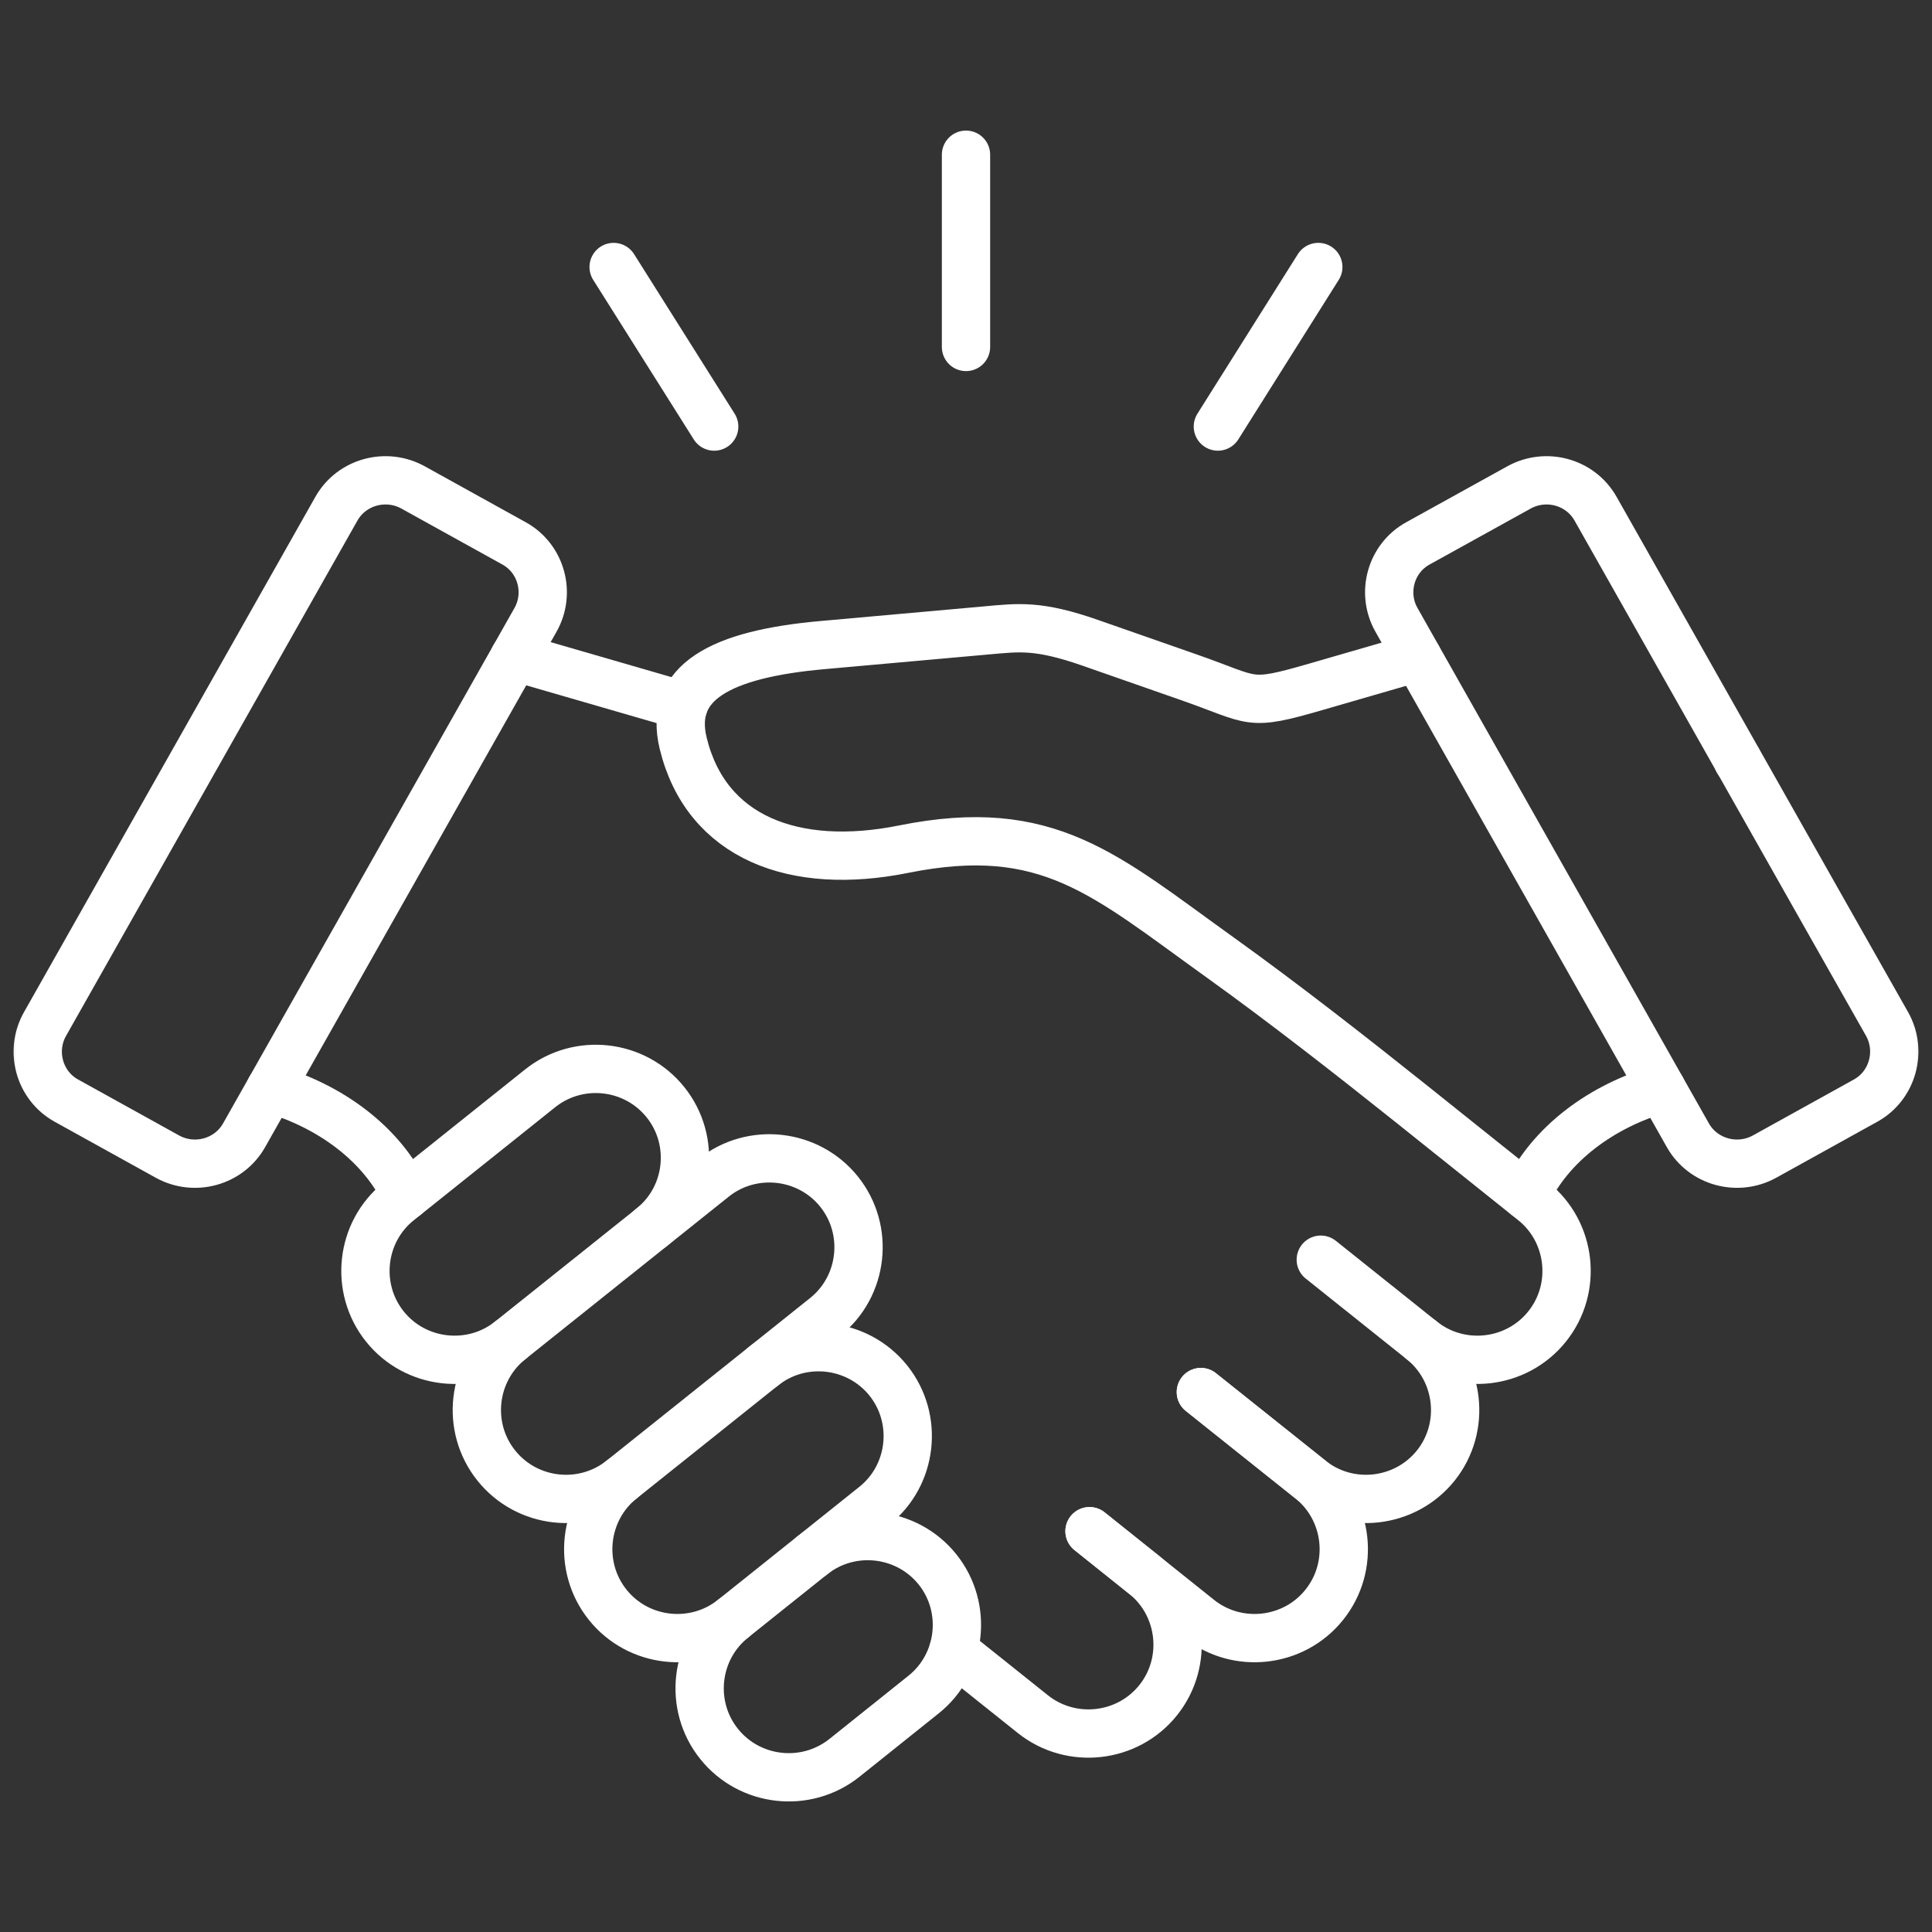 <svg xmlns="http://www.w3.org/2000/svg" width="60" height="60" viewBox="0 0 60 60" fill="none"><rect x="0" y="0" width="60" height="60" fill="#333333" stroke="none"/><mask id="mask0_169_218" style="mask-type:luminance" maskUnits="userSpaceOnUse" x="0" y="0" width="60" height="60"><path d="M59.25 59.25V0.75H0.75V59.25H59.25Z" fill="white" stroke="white" stroke-width="1.5"></path></mask><g mask="url(#mask0_169_218)"><path d="M20.233 38.118C21.426 37.169 21.619 35.421 20.669 34.233C19.715 33.041 17.965 32.849 16.776 33.798L12.387 37.306C11.195 38.255 11.002 40.007 11.952 41.195C12.902 42.383 14.656 42.578 15.845 41.626" stroke="white" stroke-width="1.5" stroke-miterlimit="10" stroke-linecap="round" stroke-linejoin="round"></path><path d="M19.306 45.947C18.114 46.899 17.921 48.648 18.871 49.836C19.821 51.027 21.575 51.22 22.765 50.27L27.153 46.763C28.345 45.814 28.538 44.062 27.588 42.874C26.634 41.686 24.884 41.49 23.695 42.442" stroke="white" stroke-width="1.5" stroke-miterlimit="10" stroke-linecap="round" stroke-linejoin="round"></path><path d="M22.765 50.271C21.575 51.22 21.379 52.972 22.333 54.16C23.283 55.348 25.033 55.544 26.226 54.591L28.681 52.627C29.87 51.678 30.066 49.929 29.116 48.741C28.163 47.55 26.412 47.357 25.223 48.306" stroke="white" stroke-width="1.5" stroke-miterlimit="10" stroke-linecap="round" stroke-linejoin="round"></path><path d="M41.018 39.121L44.154 41.626C45.343 42.578 45.539 44.327 44.589 45.515C43.636 46.703 41.885 46.899 40.696 45.947L37.294 43.232" stroke="white" stroke-width="1.5" stroke-miterlimit="10" stroke-linecap="round" stroke-linejoin="round"></path><path d="M37.294 43.232L40.696 45.947C41.885 46.899 42.081 48.648 41.128 49.836C40.178 51.027 38.424 51.22 37.235 50.271L33.836 47.553" stroke="white" stroke-width="1.5" stroke-miterlimit="10" stroke-linecap="round" stroke-linejoin="round"></path><path d="M33.837 47.553L35.534 48.91C36.723 49.863 36.919 51.611 35.969 52.8C35.016 53.991 33.265 54.183 32.076 53.234L29.605 51.26" stroke="white" stroke-width="1.5" stroke-miterlimit="10" stroke-linecap="round" stroke-linejoin="round"></path><path d="M56.567 28.203L58.604 31.8C59.075 32.636 58.78 33.715 57.939 34.18L54.8 35.919C53.96 36.383 52.89 36.091 52.419 35.258L43.37 19.253C42.895 18.417 43.19 17.342 44.031 16.877L47.173 15.138C48.014 14.674 49.08 14.963 49.552 15.799L56.567 28.203Z" stroke="white" stroke-width="1.5" stroke-miterlimit="10" stroke-linecap="round" stroke-linejoin="round"></path><path d="M47.393 37.126C48.133 35.527 49.748 34.342 51.601 33.811" stroke="white" stroke-width="1.5" stroke-miterlimit="10" stroke-linecap="round" stroke-linejoin="round"></path><path d="M44.154 41.626C45.343 42.578 47.097 42.383 48.047 41.195C49 40.007 48.804 38.255 47.615 37.306L43.812 34.266C41.965 32.792 39.879 31.16 37.899 29.739C34.318 27.174 32.554 25.469 28.066 26.371C24.675 27.055 21.931 26.02 21.217 23.083C20.758 21.195 22.366 20.315 25.552 20.033L30.634 19.578C31.637 19.489 32.235 19.396 33.859 19.963L36.925 21.035C38.998 21.759 38.719 21.951 40.875 21.327L44.024 20.415" stroke="white" stroke-width="1.5" stroke-miterlimit="10" stroke-linecap="round" stroke-linejoin="round"></path><path d="M15.968 16.877L12.829 15.138C11.989 14.674 10.919 14.963 10.447 15.799L1.399 31.8C0.924 32.637 1.219 33.715 2.06 34.18L5.199 35.919C6.039 36.383 7.109 36.091 7.58 35.258L16.629 19.253C17.104 18.417 16.808 17.342 15.968 16.877Z" stroke="white" stroke-width="1.5" stroke-miterlimit="10" stroke-linecap="round" stroke-linejoin="round"></path><path d="M21.227 21.918L15.981 20.398" stroke="white" stroke-width="1.5" stroke-miterlimit="10" stroke-linecap="round" stroke-linejoin="round"></path><path d="M12.61 37.126C11.866 35.527 10.251 34.342 8.398 33.811" stroke="white" stroke-width="1.5" stroke-miterlimit="10" stroke-linecap="round" stroke-linejoin="round"></path><path d="M30 10.775V4.805" stroke="white" stroke-width="1.5" stroke-miterlimit="10" stroke-linecap="round" stroke-linejoin="round"></path><path d="M22.18 13.247L19.057 8.292" stroke="white" stroke-width="1.5" stroke-miterlimit="10" stroke-linecap="round" stroke-linejoin="round"></path><path d="M37.822 13.247L40.941 8.292" stroke="white" stroke-width="1.5" stroke-miterlimit="10" stroke-linecap="round" stroke-linejoin="round"></path><path d="M15.845 41.626L22.167 36.575C23.356 35.626 25.11 35.822 26.06 37.01C27.01 38.198 26.817 39.947 25.625 40.899L19.307 45.947C18.114 46.899 16.364 46.703 15.414 45.515C14.46 44.327 14.656 42.578 15.845 41.626Z" stroke="white" stroke-width="1.5" stroke-miterlimit="10" stroke-linecap="round" stroke-linejoin="round"></path><path d="M53.973 23.627V23.624" stroke="white" stroke-width="1.5" stroke-miterlimit="10" stroke-linecap="round" stroke-linejoin="round"></path></g></svg>